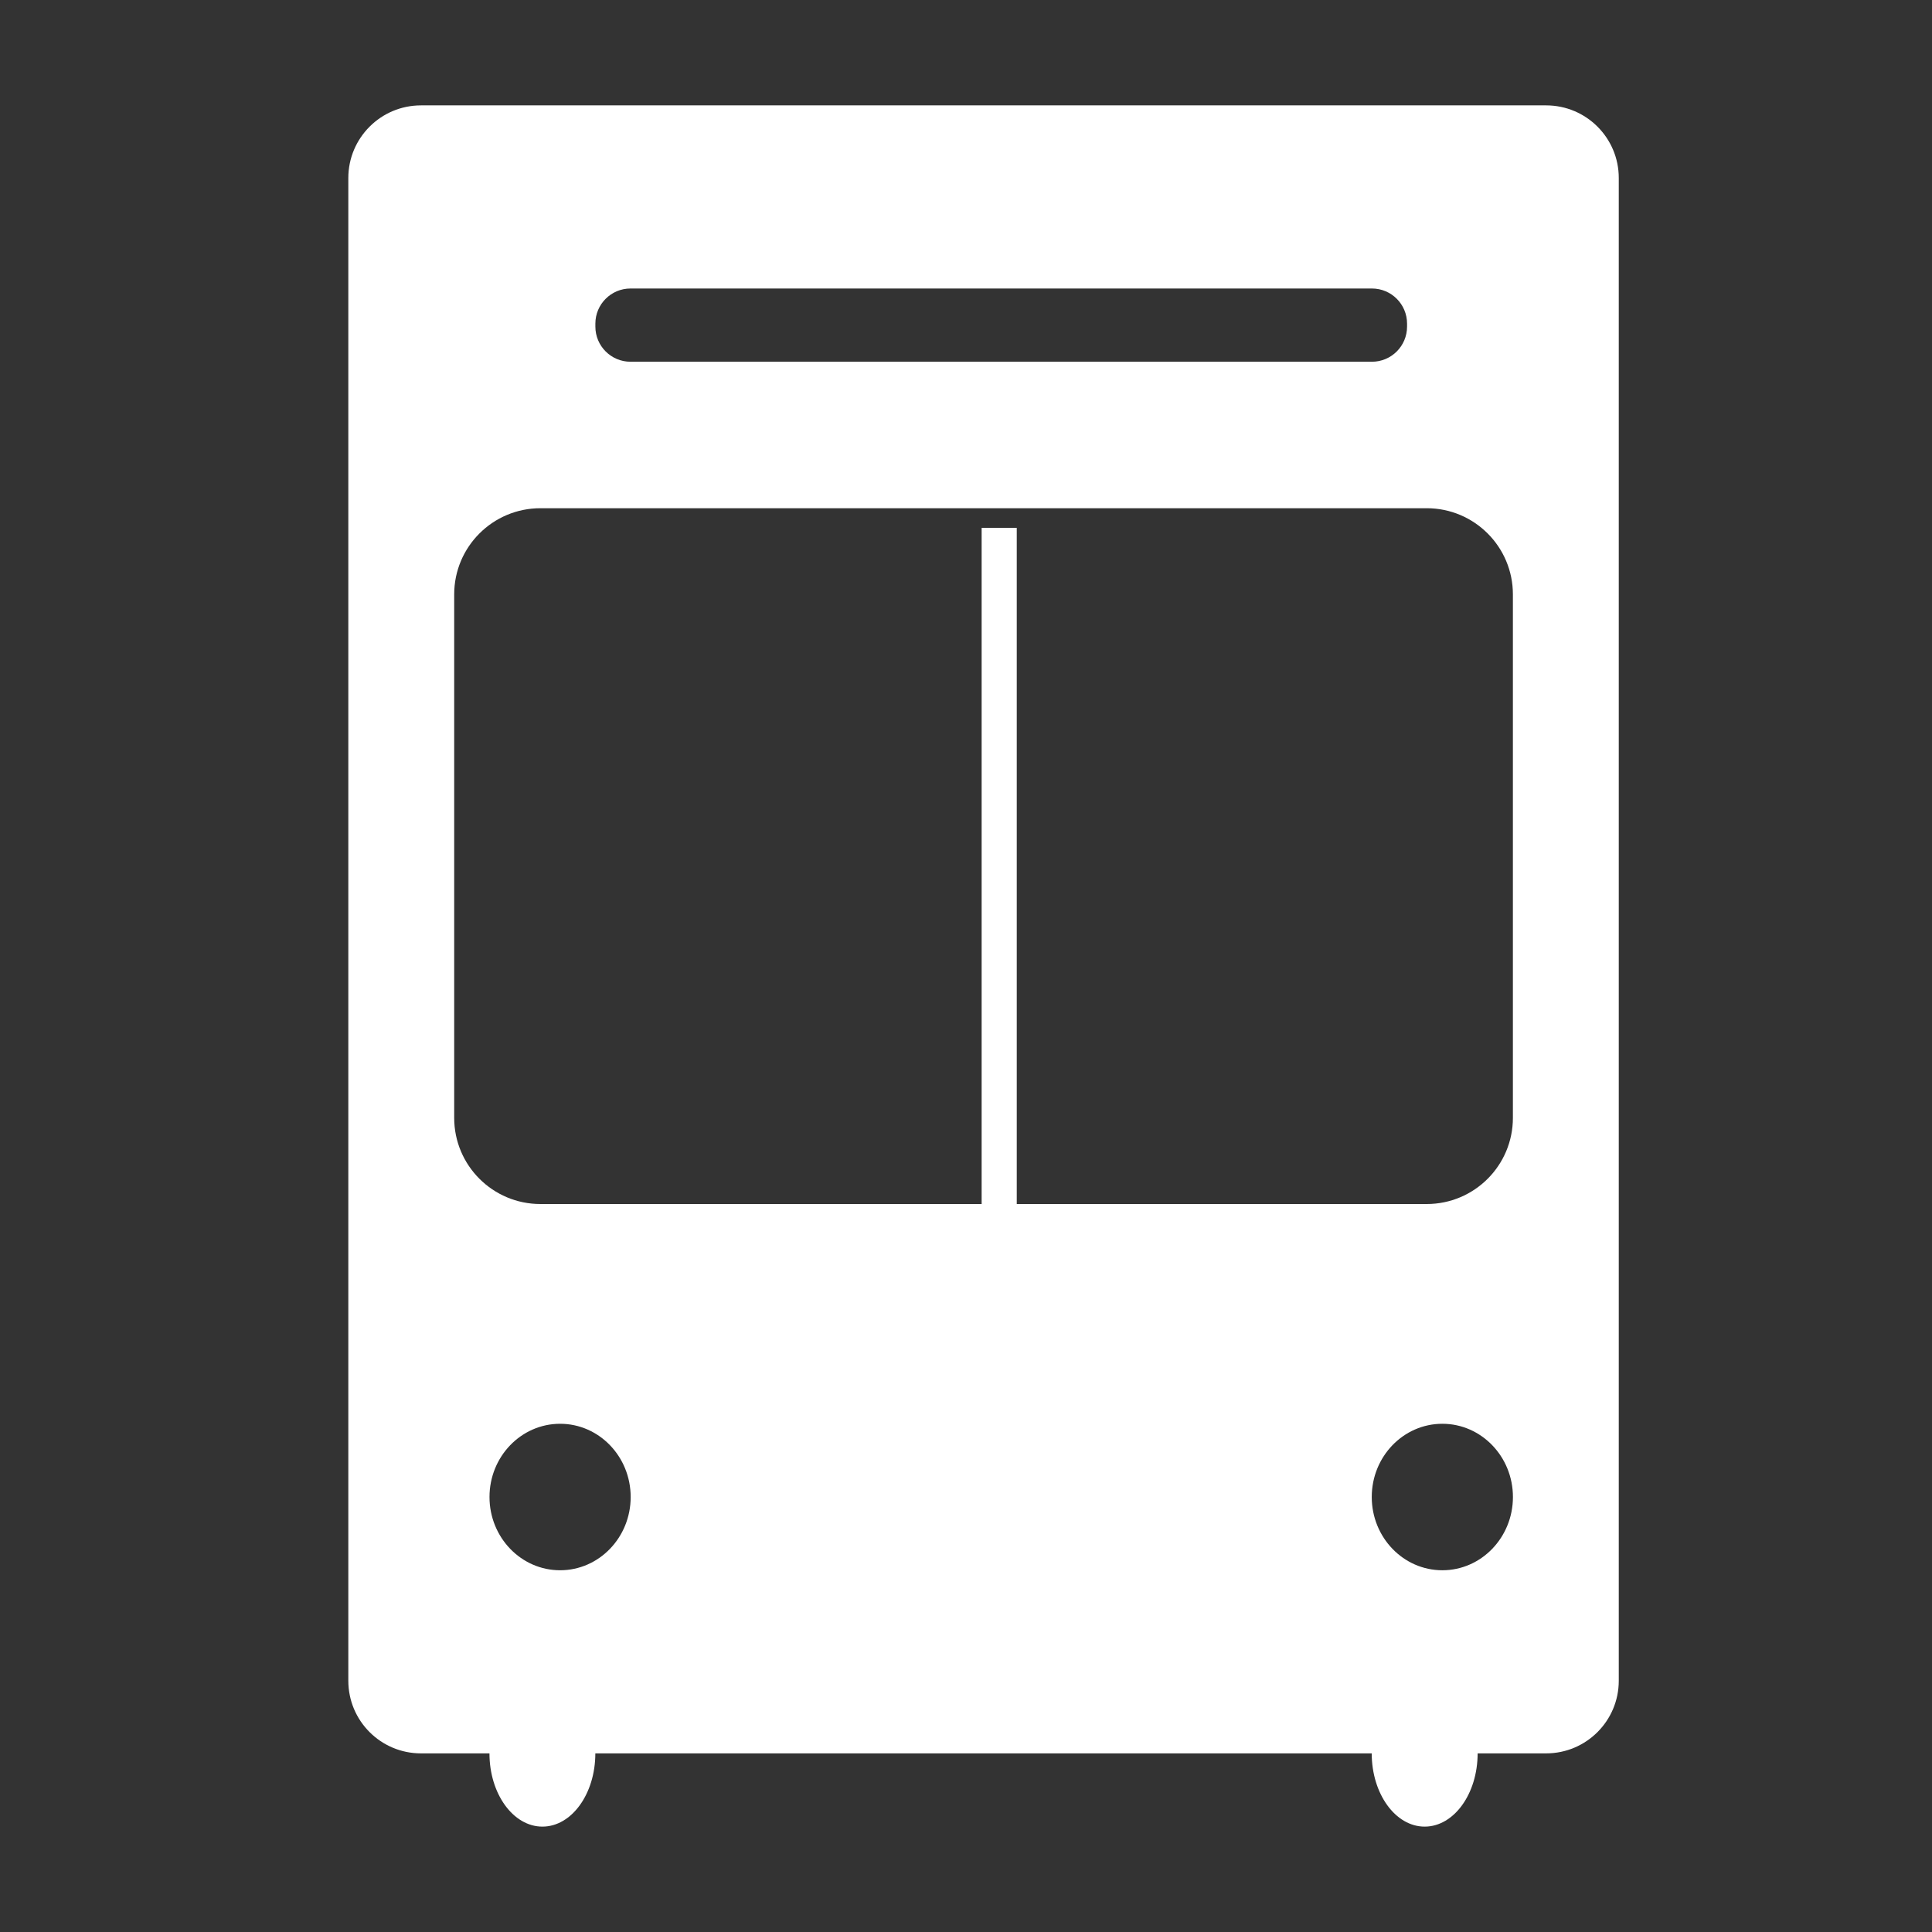 <?xml version="1.0" encoding="utf-8"?>
<!-- Generator: Adobe Illustrator 16.0.0, SVG Export Plug-In . SVG Version: 6.00 Build 0)  -->
<!DOCTYPE svg PUBLIC "-//W3C//DTD SVG 1.1//EN" "http://www.w3.org/Graphics/SVG/1.1/DTD/svg11.dtd">
<svg version="1.1" id="Livello_1" xmlns="http://www.w3.org/2000/svg" xmlns:xlink="http://www.w3.org/1999/xlink" x="0px" y="0px"
	 width="55px" height="55px" viewBox="0 0 55 55" enable-background="new 0 0 55 55" xml:space="preserve">
<rect x="0" y="0" width="55" height="55" fill="#333333" stroke="none"/>
<path fill="#FFFFFF" d="M44.016,3H11.984c-1.142,0-2.068,0.926-2.068,2.068v42.779c0,1.143,0.926,2.068,2.068,2.068h1.95
	c0,1.151,0.675,2.085,1.507,2.085c0.833,0,1.507-0.934,1.507-2.085h22.102c0,1.151,0.675,2.085,1.507,2.085
	c0.833,0,1.508-0.934,1.508-2.085h1.95c1.142,0,2.068-0.926,2.068-2.068V5.068C46.084,3.926,45.157,3,44.016,3z M16.949,9.213
	c0-0.552,0.448-1,1-1h21.107c0.553,0,1,0.448,1,1v0.085c0,0.552-0.447,1-1,1H17.949c-0.552,0-1-0.448-1-1V9.213z M15.945,44.702
	c-1.11,0-2.01-0.934-2.01-2.085s0.9-2.085,2.01-2.085c1.11,0,2.009,0.934,2.009,2.085S17.055,44.702,15.945,44.702z M41.061,44.702
	c-1.11,0-2.01-0.934-2.01-2.085s0.899-2.085,2.01-2.085c1.109,0,2.009,0.934,2.009,2.085S42.17,44.702,41.061,44.702z
	 M43.069,31.823c0,1.355-1.098,2.453-2.453,2.453H28.945V15.027h-1v19.249H15.384c-1.355,0-2.454-1.098-2.454-2.453V16.921
	c0-1.355,1.099-2.453,2.454-2.453h25.232c1.355,0,2.453,1.098,2.453,2.453V31.823z"/>
</svg>

